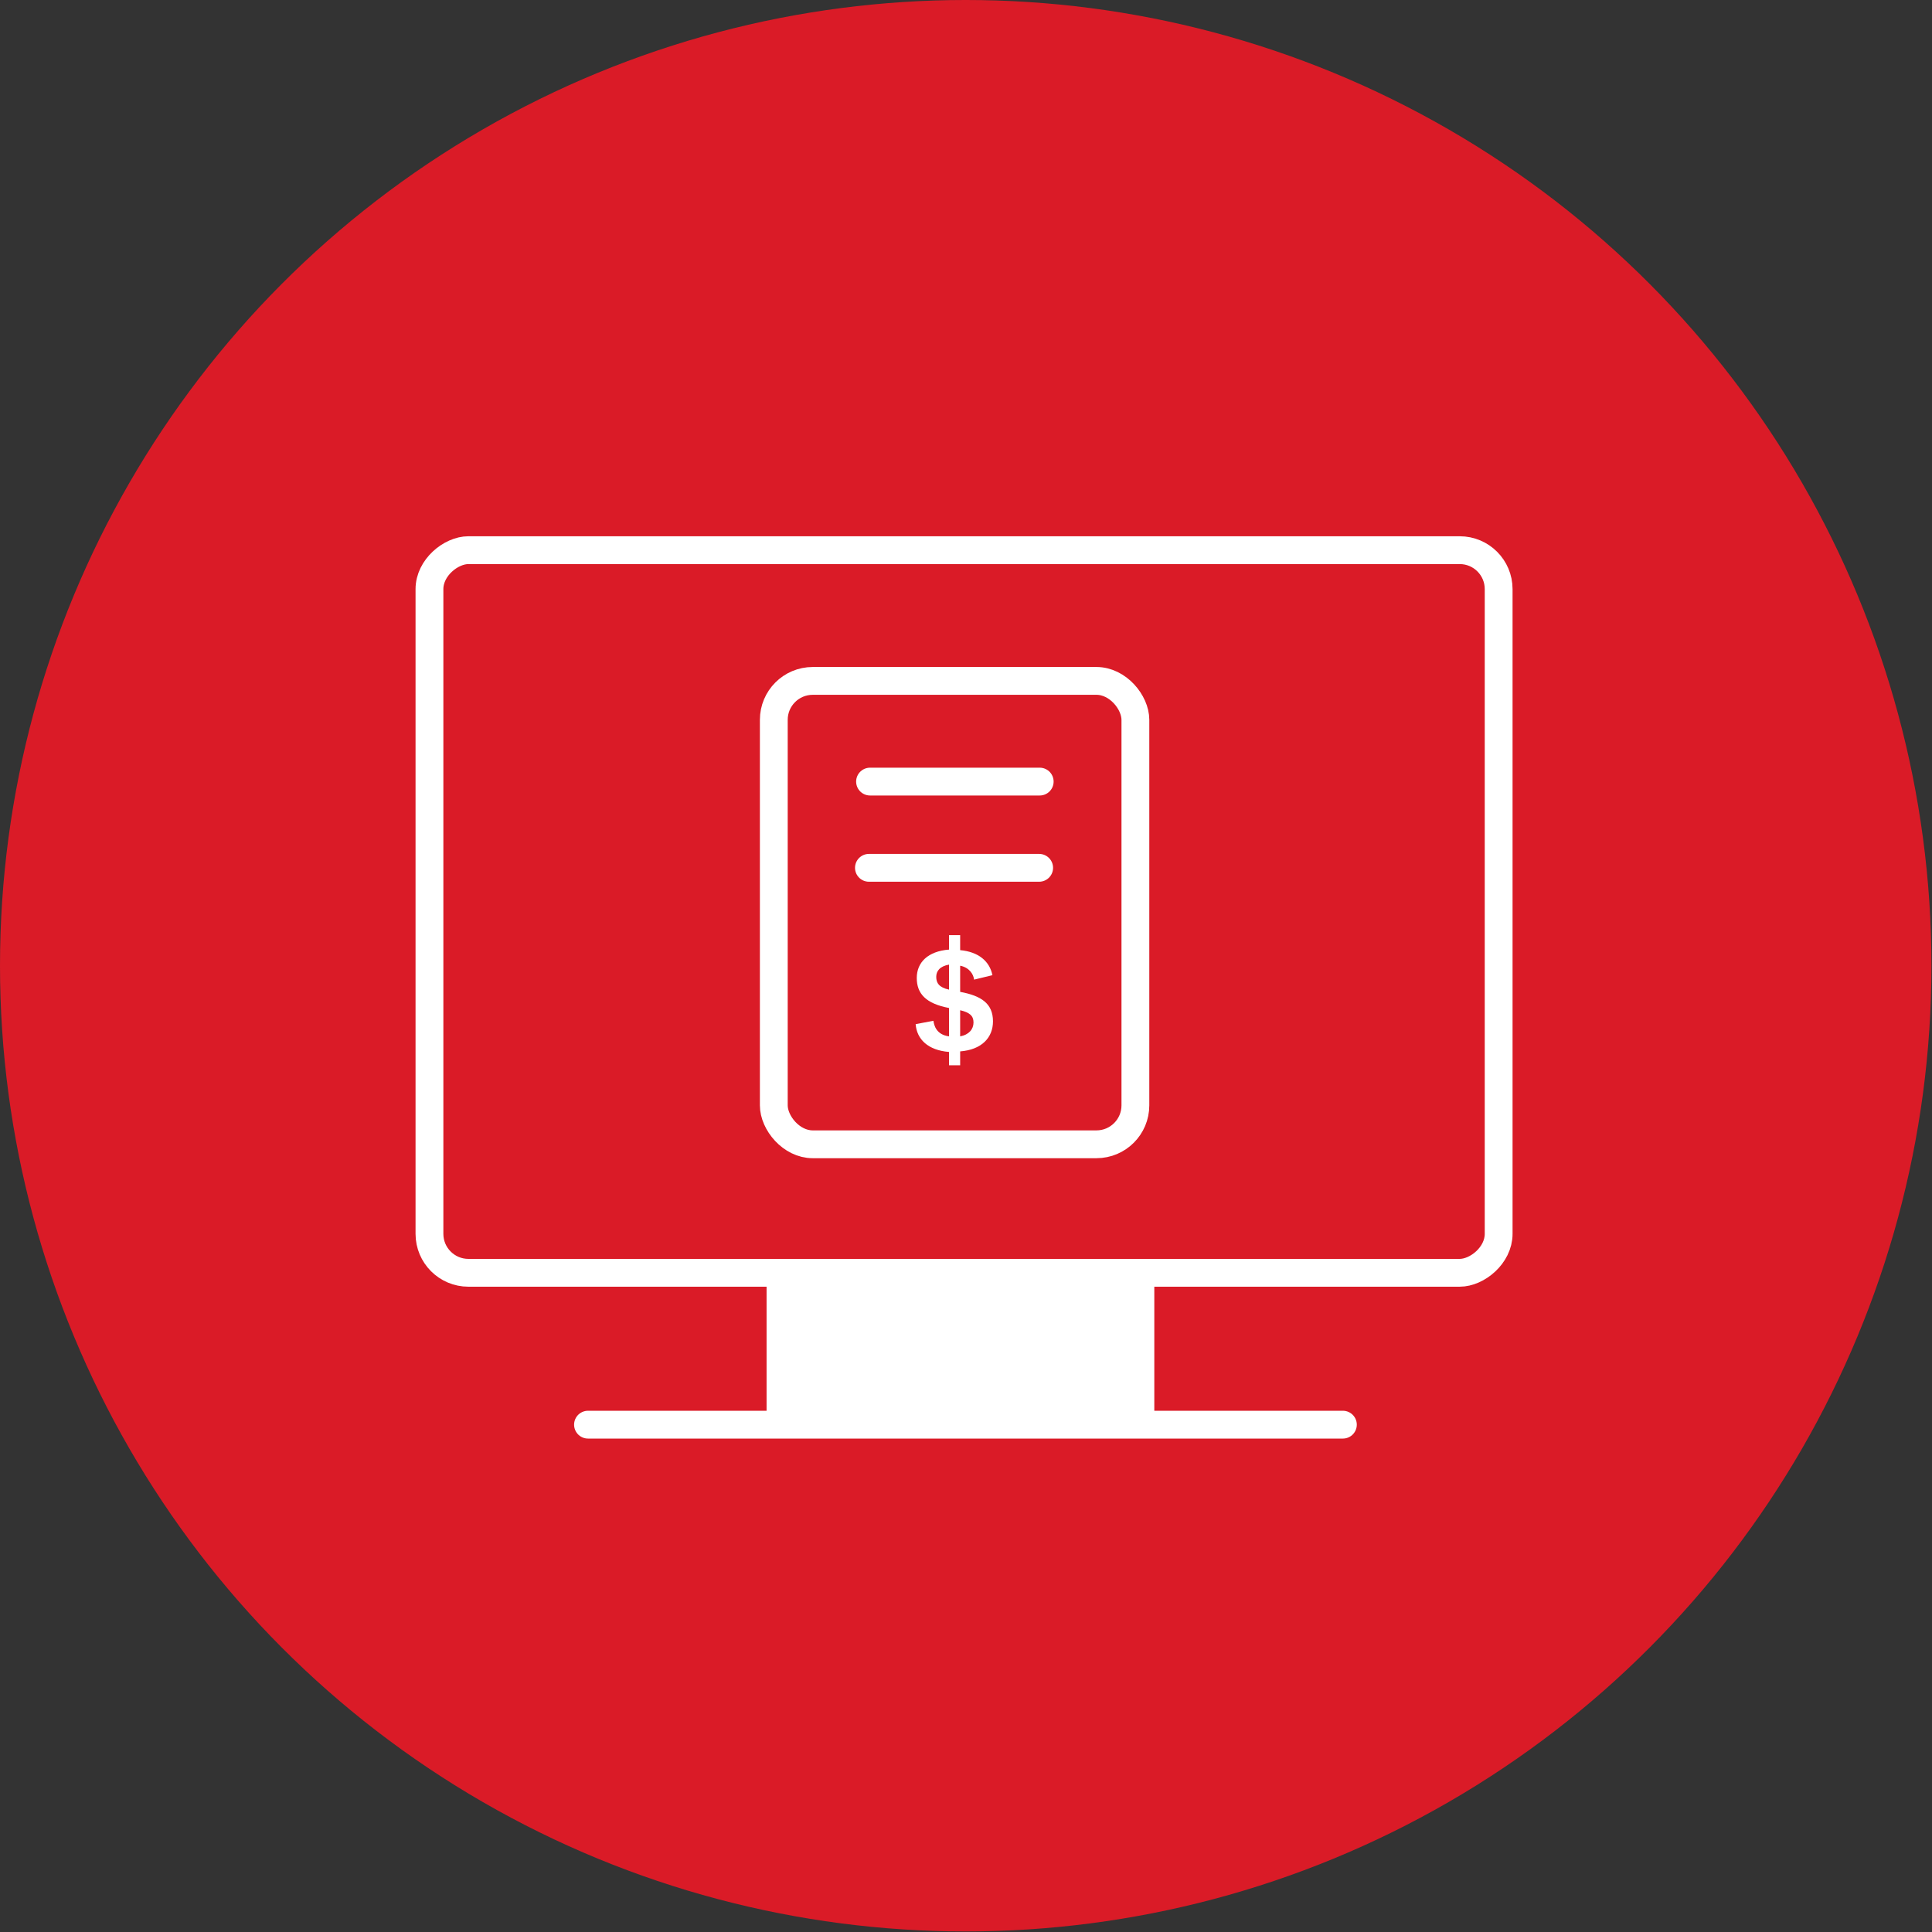 <?xml version="1.0" encoding="UTF-8"?> <svg xmlns="http://www.w3.org/2000/svg" viewBox="0 0 34.73 34.73"><rect x="0" y="0" width="34.73" height="34.73" fill="#333333" stroke="none"/><defs><style> .cls-1 { fill: #da1b27; } .cls-1, .cls-2 { stroke-width: 0px; } .cls-3, .cls-4 { fill: none; } .cls-3, .cls-4, .cls-5 { stroke: #fff; stroke-miterlimit: 10; stroke-width: .5px; } .cls-2, .cls-5 { fill: #fff; } .cls-4 { stroke-linecap: round; } </style></defs><g id="Dark_Red" data-name="Dark Red"><circle class="cls-1" cx="17.36" cy="17.36" r="17.36"></circle></g><g id="White_Icon" data-name="White Icon"><rect class="cls-3" x="10.84" y="6.78" width="12.99" height="19.22" rx=".7" ry=".7" transform="translate(.94 33.72) rotate(-90)"></rect><path class="cls-2" d="M17.26,16.81h-.2v.26c-.38.03-.58.23-.58.51s.16.46.58.54v.51c-.23-.03-.27-.2-.28-.28l-.32.06c.02.27.22.47.6.5v.24h.2v-.25c.39-.03.59-.25.59-.54,0-.32-.21-.46-.59-.53v-.47c.16.03.24.15.25.25l.33-.08c-.05-.25-.25-.42-.58-.45v-.26h0ZM17.06,17.79c-.18-.04-.23-.12-.23-.23,0-.1.06-.19.23-.22v.44h0ZM17.26,18.63v-.47c.17.04.24.1.24.22s-.08.22-.24.25h0Z"></path><rect class="cls-3" x="13.91" y="12.24" width="6.5" height="8.33" rx=".7" ry=".7"></rect><rect class="cls-5" x="14.03" y="23.25" width="6.47" height="2.08"></rect><line class="cls-4" x1="15.64" y1="14.05" x2="18.69" y2="14.05"></line><line class="cls-4" x1="15.62" y1="15.6" x2="18.68" y2="15.6"></line><line class="cls-4" x1="10.57" y1="25.61" x2="24.14" y2="25.61"></line></g></svg> 